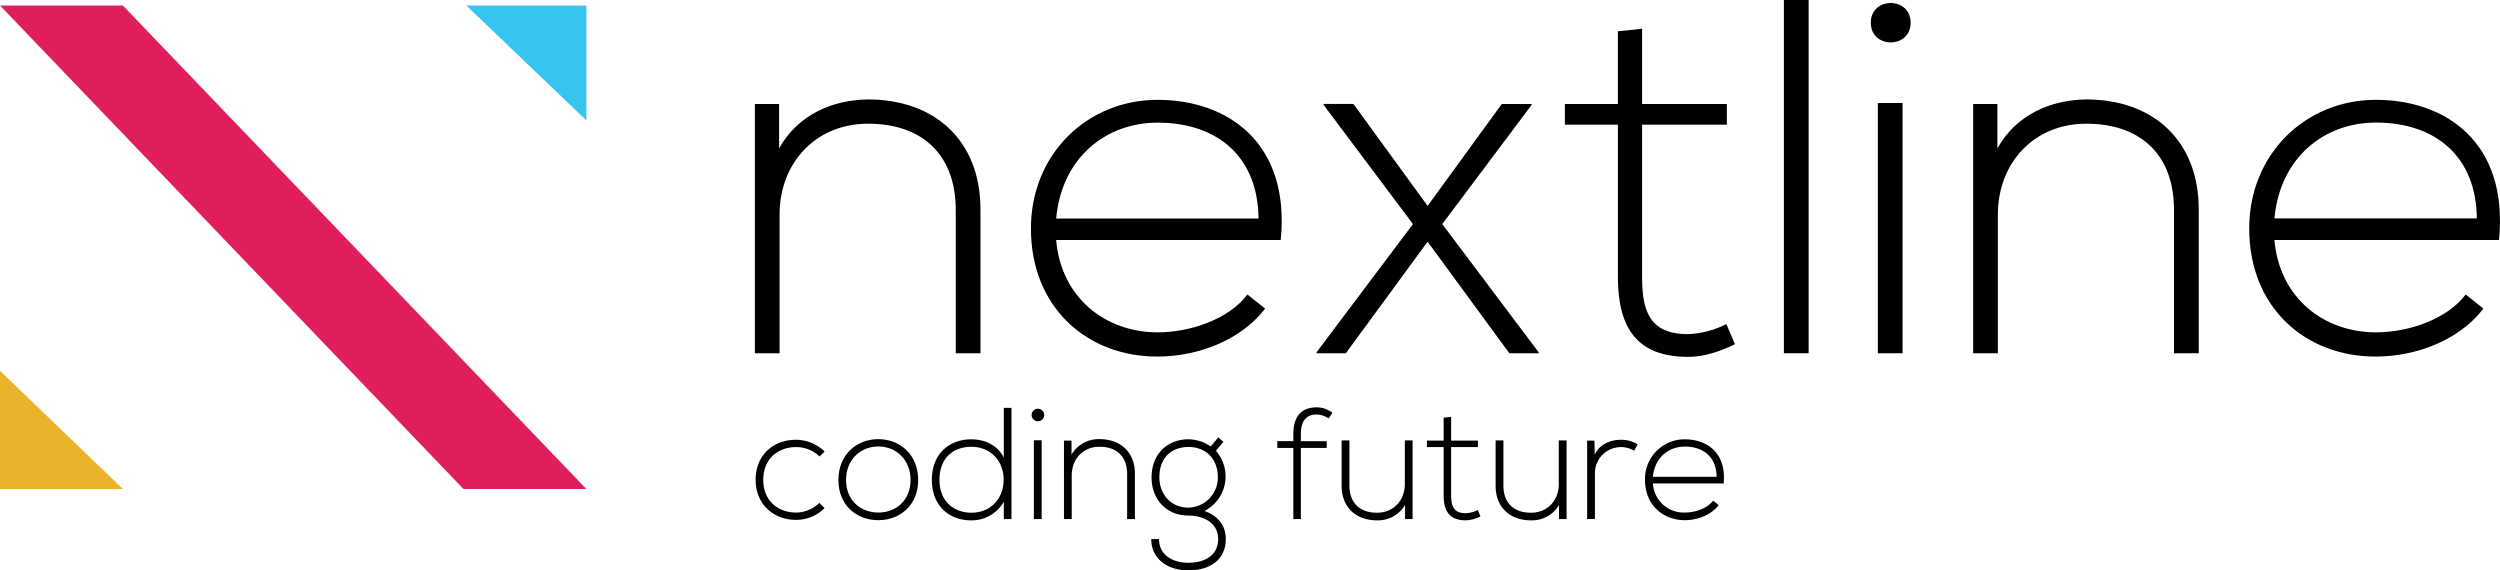<svg xmlns="http://www.w3.org/2000/svg" viewBox="0 0 820.4 187.18"><defs><style>.cls-1{fill:#ebb22b;}.cls-2{fill:#df1e5b;}.cls-3{fill:#37c4ee;}</style></defs><g id="Layer_2" data-name="Layer 2"><g id="Layer_1-2" data-name="Layer 1"><polygon class="cls-1" points="0 121.66 40.32 160.48 0 160.48 0 121.66"/><polygon class="cls-2" points="0 1.81 152.11 160.48 192.43 160.48 40.32 1.81 0 1.81"/><polygon class="cls-3" points="153.03 1.81 192.43 39.52 192.43 1.81 153.03 1.81"/><path d="M255.67,34.12V48.69c6.29-11.26,17.72-15.9,29.15-16.06,21.86,0,36.93,13.41,36.93,36.1v47.19h-8.11v-47c0-18.55-11.43-28.49-29.15-28.32-16.9.16-28.66,12.92-28.66,29.81v45.51h-8.11V34.12Z"/><path d="M338.31,75c0-24.51,18.55-42.24,41.57-42.24s43.56,14.08,40.41,46h-73.7c1.66,19.21,16.4,30.3,33.29,30.3,10.76,0,23.35-4.3,29.48-12.42l5.8,4.64c-8,10.43-22.2,15.73-35.28,15.73C356.86,117.09,338.31,101,338.31,75ZM413,71.71c-.16-20.2-13.41-31.46-33.12-31.46-16.89,0-31.47,11.42-33.29,31.46Z"/><path d="M468.48,67.57l24.35-33.45h9.77v.33L473.29,73.54l31.63,42.06v.32h-9.61l-26.83-36.6-26.83,36.6h-9.6v-.33l31.63-42.06L434.37,34.44v-.33h9.77Z"/><path d="M538.87,9.44V34.12h27.82v6.8H538.87V90.77c0,11.1,2.32,18.88,15.07,18.88a30.36,30.36,0,0,0,12.59-3.31l2.81,6.62c-5.13,2.49-10.27,4.14-15.4,4.14-17.39,0-23-10.26-23-26.33V40.92H513.53v-6.8h17.39V10.27Z"/><path d="M593.52,0V115.92H585.4V0Z"/><path d="M627,7.45c0,8.62-13.08,8.62-13.08,0S627-1.16,627,7.45ZM616.24,33.79v82.13h8.11V33.79Z"/><path d="M655.46,34.12V48.69c6.29-11.26,17.72-15.9,29.15-16.06,21.86,0,36.93,13.41,36.93,36.1v47.19h-8.12v-47c0-18.55-11.42-28.49-29.15-28.32-16.89.16-28.65,12.92-28.65,29.81v45.51h-8.11V34.12Z"/><path d="M738.1,75c0-24.51,18.55-42.24,41.57-42.24s43.56,14.08,40.41,46h-73.7c1.66,19.21,16.4,30.3,33.29,30.3,10.76,0,23.35-4.3,29.48-12.42l5.8,4.64c-8,10.43-22.2,15.73-35.28,15.73C756.65,117.09,738.1,101,738.1,75Zm74.69-3.32c-.16-20.2-13.41-31.46-33.12-31.46-16.89,0-31.47,11.42-33.29,31.46Z"/><path d="M270.6,166.74a13.17,13.17,0,0,1-9.39,3.86c-7.25,0-13.24-5-13.24-13.14s5.79-13.14,13.24-13.14a13.42,13.42,0,0,1,9.39,3.86l-1.67,1.62a10.9,10.9,0,0,0-7.72-3.08c-5.84,0-10.74,3.81-10.74,10.74s4.9,10.74,10.74,10.74a10.91,10.91,0,0,0,7.67-3.18Z"/><path d="M275.13,157.51c0-8.18,5.84-13.4,13.09-13.4s13.09,5.22,13.09,13.4-5.84,13.19-13.09,13.19S275.13,165.7,275.13,157.51Zm23.68,0c0-6.67-4.75-11-10.59-11s-10.58,4.33-10.58,11,4.74,10.69,10.58,10.69S298.81,164.19,298.81,157.51Z"/><path d="M331.92,133.84v36.5h-2.51v-5.68a12.12,12.12,0,0,1-10.74,6.1c-7.19,0-12.87-4.75-12.87-13.3s5.73-13.29,12.93-13.29c4.43,0,8.6,1.87,10.68,6V133.84ZM308.3,157.46c0,7.14,4.74,10.79,10.53,10.79,6.05,0,10.53-4.43,10.53-10.84s-4.59-10.79-10.53-10.79S308.3,150.21,308.3,157.46Z"/><path d="M342.66,136.19a2.06,2.06,0,1,1-2.06-2.06A2.06,2.06,0,0,1,342.66,136.19Zm-3.39,8.29v25.86h2.56V144.48Z"/><path d="M351.63,144.58v4.59a10.3,10.3,0,0,1,9.18-5.06c6.88,0,11.62,4.23,11.62,11.37v14.86h-2.55V155.53c0-5.84-3.6-9-9.18-8.91-5.32,0-9,4.06-9,9.38v14.34h-2.55V144.58Z"/><path d="M399.81,143.54l1.67,1.46L399,147.92a12.73,12.73,0,0,1-3.75,19.76c4.54,1.61,7,4.79,7,9.23,0,6.93-5.42,10.27-12.25,10.27s-12.2-3.76-12.2-10.27h2.55c0,5.26,4.48,7.77,9.65,7.77s9.75-2.3,9.75-7.77-5-7.72-9.75-7.72c-7.46,0-12.1-5.58-12.1-12.46,0-8,5.42-12.57,12.1-12.57a13.15,13.15,0,0,1,7.3,2.35Zm-19.35,13.14c0,5.32,3.65,9.91,9.55,9.91a9.9,9.9,0,0,0,9.64-9.91c0-6.52-4.33-10-9.64-10S380.46,149.92,380.46,156.68Z"/><path d="M424.42,170.34V147h-5.26v-2.24h5.26V142.5c0-5.11,2-8.82,7.72-8.82a8.39,8.39,0,0,1,5.11,1.78L436,137.34a7,7,0,0,0-4-1.31c-3.23,0-5.11,2-5.11,6.47v2.29h8.5V147h-8.5v23.31Z"/><path d="M461.08,170.34V165.7a10.3,10.3,0,0,1-9.18,5.06c-6.88,0-11.63-4.23-11.63-11.37V144.53h2.56v14.81c0,5.84,3.6,9,9.18,8.91,5.31-.05,9-4.06,9-9.38V144.53h2.55v25.81Z"/><path d="M476.2,136.81v7.77H485v2.14h-8.8v15.69c0,3.5.73,6,4.75,6a9.48,9.48,0,0,0,4-1.05l.88,2.09a11.2,11.2,0,0,1-4.84,1.3c-5.48,0-7.25-3.23-7.25-8.29V146.72h-5.48v-2.14h5.48v-7.51Z"/><path d="M511.61,170.34V165.7a10.28,10.28,0,0,1-9.18,5.06c-6.88,0-11.63-4.23-11.63-11.37V144.53h2.56v14.81c0,5.84,3.59,9,9.17,8.91,5.32-.05,9-4.06,9-9.38V144.53h2.56v25.81Z"/><path d="M523.23,144.58l.11,4.59c1.62-3.49,5.27-4.85,8.55-4.85a10.09,10.09,0,0,1,5.53,1.51l-1.15,2.09a8.35,8.35,0,0,0-4.38-1.2,8.55,8.55,0,0,0-8.5,8.6h0v15h-2.55V144.58Z"/><path d="M539.82,157.46a13,13,0,0,1,12.58-13.29h.5c7.25,0,13.72,4.43,12.73,14.49H542.42a10.14,10.14,0,0,0,10.48,9.54c3.39,0,7.36-1.35,9.28-3.91l1.83,1.46c-2.5,3.29-7,4.95-11.11,4.95C545.66,170.7,539.82,165.65,539.82,157.46Zm23.51-1c-.05-6.36-4.22-9.91-10.43-9.91-5.31,0-9.9,3.6-10.48,9.91Z"/></g></g></svg>